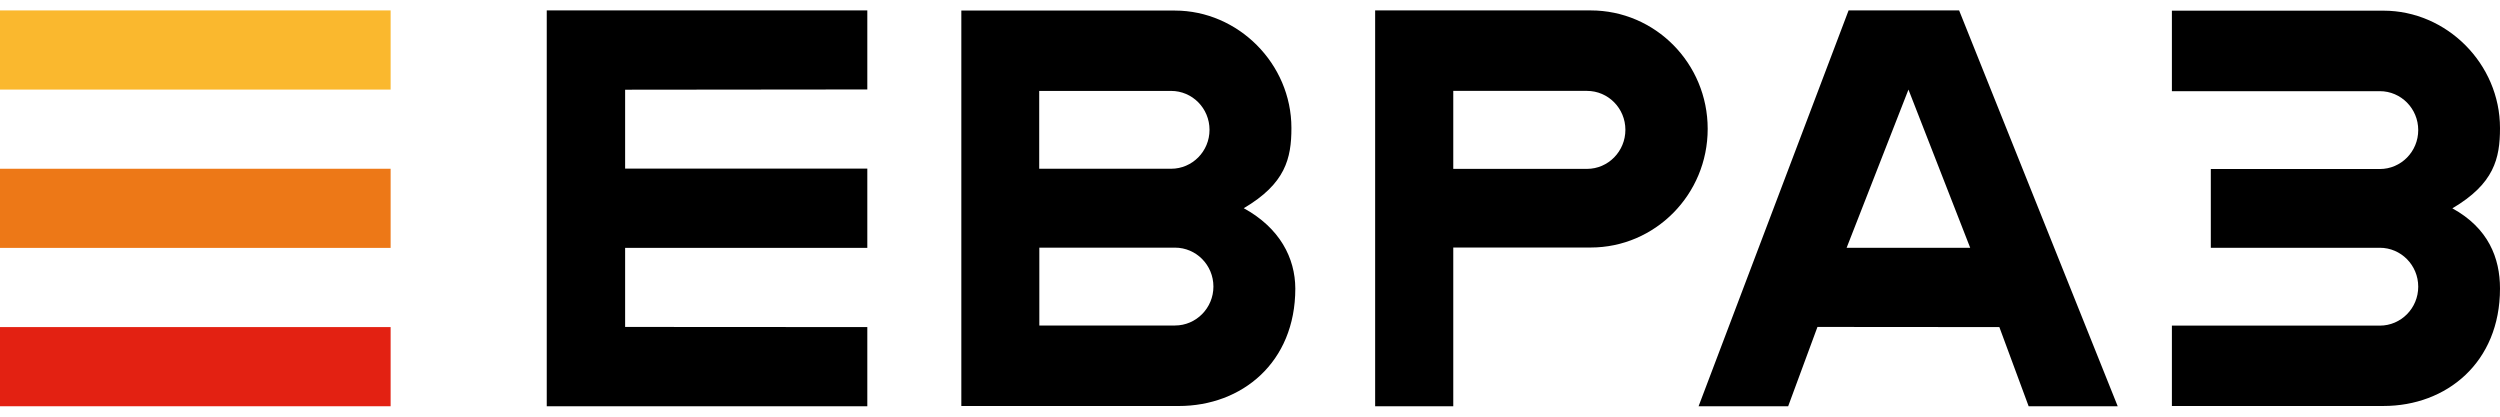 <svg viewBox="0 0 120 20" width="120px" height="20px" xmlns="http://www.w3.org/2000/svg">
	<path d="M 18.75 0.5 L 0 0.5 L 0 4.3 L 18.75 4.3 L 18.75 0.5 Z" fill="#fab82e"/>
	<path d="M 18.75 8.1 L 0 8.1 L 0 11.899 L 18.75 11.899 L 18.75 8.1 Z" fill="#ed7817"/>
	<path d="M 18.75 15.7 L 0 15.7 L 0 19.5 L 18.75 19.5 L 18.75 15.7 Z" fill="#e32112"/>
	<path d="M 91.606 4.3 L 94.569 11.893 L 88.638 11.893 L 91.606 4.3 ZM 88.732 0.5 L 81.532 19.5 L 85.832 19.5 L 87.238 15.693 L 95.969 15.7 L 97.375 19.5 L 101.65 19.5 L 94.038 0.5 L 88.732 0.5 Z" fill="#000000"/>
	<path d="M 26.244 0.5 L 26.244 19.5 L 41.631 19.5 L 41.631 15.7 L 30.006 15.693 L 30.006 11.899 L 41.631 11.899 L 41.631 8.094 L 30.006 8.094 L 30.006 4.306 L 41.631 4.294 L 41.631 0.5 L 26.244 0.5 Z" fill="#000000"/>
	<path d="M 104.251 19.487 L 111.519 19.487 L 114.407 19.487 C 117.432 19.487 120 17.403 120 13.85 C 120 12.387 119.444 10.95 117.713 10 C 119.713 8.822 120 7.612 120 6.149 C 120 3.058 117.438 0.512 114.407 0.512 L 111.519 0.512 L 104.251 0.512 L 104.251 4.376 L 114.231 4.376 C 115.25 4.376 116.075 5.212 116.075 6.244 C 116.075 7.276 115.25 8.113 114.231 8.113 L 112.238 8.113 L 106.119 8.113 L 106.119 11.893 L 112.238 11.893 L 114.231 11.893 C 115.25 11.893 116.075 12.729 116.075 13.762 C 116.075 14.794 115.25 15.63 114.231 15.63 L 104.251 15.63 L 104.251 19.487 Z" fill="#000000"/>
	<path d="M 76.351 0.5 L 73.463 0.5 L 66.007 0.5 L 66.007 19.5 L 69.757 19.5 L 69.757 11.881 L 74.181 11.881 L 76.351 11.881 C 79.45 11.881 81.969 9.335 81.969 6.187 C 81.969 3.04 79.45 0.5 76.351 0.5 ZM 76.175 8.106 L 69.757 8.106 L 69.757 4.363 L 76.175 4.363 C 77.194 4.363 78.019 5.199 78.019 6.231 C 78.019 7.264 77.194 8.106 76.175 8.106 Z" fill="#000000"/>
	<path d="M 59.7 9.994 C 61.701 8.816 61.988 7.606 61.988 6.143 C 61.988 3.052 59.425 0.507 56.394 0.507 L 46.144 0.507 L 46.144 19.488 L 56.582 19.488 C 59.607 19.488 62.175 17.404 62.175 13.851 C 62.169 12.381 61.431 10.944 59.7 9.994 ZM 49.888 4.364 L 56.213 4.364 C 57.232 4.364 58.057 5.199 58.057 6.232 C 58.057 7.264 57.232 8.1 56.213 8.1 L 54.313 8.1 L 49.882 8.1 L 49.882 4.364 L 49.888 4.364 ZM 56.4 15.624 L 49.888 15.624 L 49.888 11.887 L 56.4 11.887 C 57.419 11.887 58.244 12.724 58.244 13.756 C 58.244 14.782 57.419 15.624 56.4 15.624 Z" fill="#000000"/>
</svg>